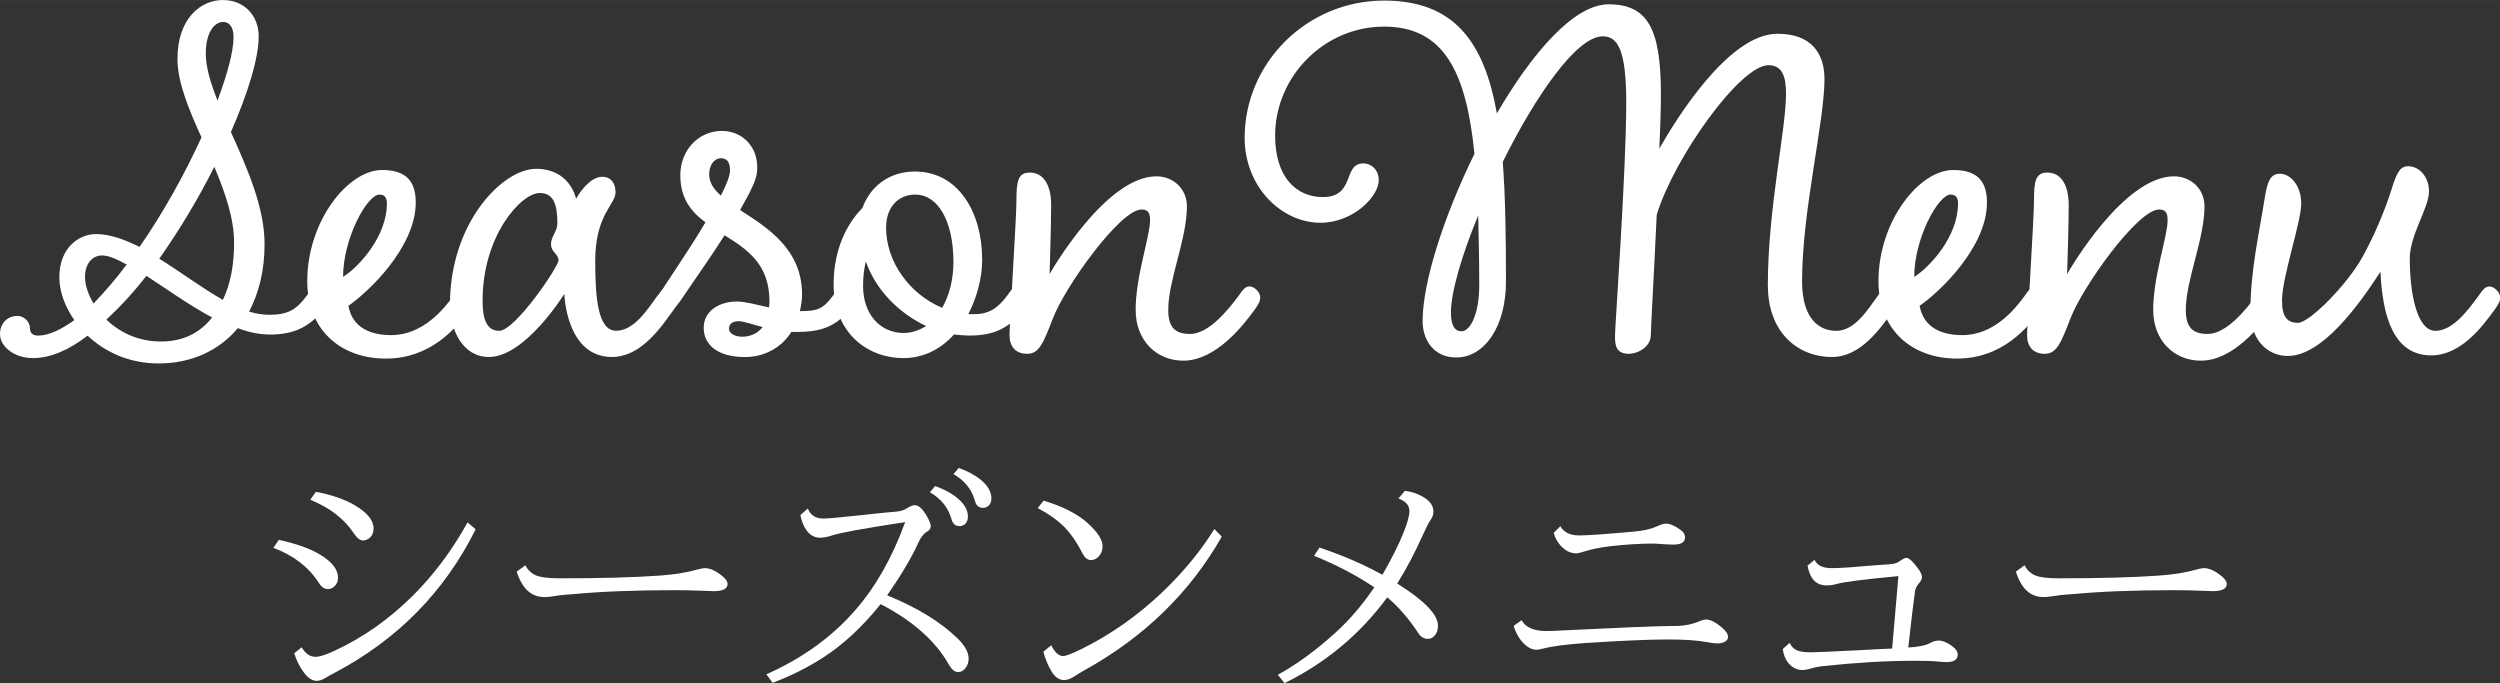 <?xml version="1.0" encoding="UTF-8"?>
<svg id="_レイヤー_2" data-name="レイヤー 2" xmlns="http://www.w3.org/2000/svg" width="127.07mm" height="34.73mm" viewBox="0 0 360.2 98.44">
  <rect x="0" y="0" width="360.2" height="98.44" fill="#333333" stroke="none"/>
  <defs>
    <style>
      .cls-1 {
        fill: #fff;
        stroke-width: 0px;
      }
    </style>
  </defs>
  <g id="_レイヤー_1-2" data-name="レイヤー 1">
    <g>
      <g>
        <path class="cls-1" d="M34.26,47.28c-2.77,3.31-6.78,5.08-11.4,5.08-4.24,0-7.7-1.62-10.24-4-2.69,2.08-5.39,3.23-7.85,3.23-2.77,0-4.77-1.69-4.77-3.46s1.31-2.62,2.46-2.62,1.85,1,1.85,1.69.31,1.15,1.16,1.15c1.54,0,3.31-.85,5.24-2.23-1.39-2-2.16-4.16-2.16-6.16,0-4.23,2.77-6.24,5.31-6.24,1.92,0,4.08.77,6.24,1.85,3.39-4.85,6.54-10.55,8.93-15.78-1.85-4.08-3.46-7.93-3.46-11.32,0-5.85,3.39-8.47,6.54-8.47s5.16,2.31,5.16,5.24c0,3.16-1.54,8.16-4,13.78,2.31,5.16,4.85,10.78,4.85,16.17,0,3.85-.85,7.08-2.23,9.7,1,.31,2,.46,2.93.46,2.7,0,3.93-.77,5.39-2.77.54-.77.92-1.31,1.54-1.31.69,0,1.54.85,1.54,1.54,0,.62-.23,1-.77,1.77-1.92,2.69-4.54,3.62-7.55,3.62-1.54,0-3.08-.31-4.7-.92ZM18.25,38.11c-1.39-.77-2.62-1.31-3.54-1.31-1.31,0-2.46,1.08-2.46,3.08,0,1.23.46,2.54,1.23,3.85,1.54-1.62,3.23-3.54,4.77-5.62ZM15.32,46.04c1.92,1.85,4.62,3.16,7.85,3.16s5.62-1.23,7.39-3.46c-3.31-1.77-6.62-4.16-9.47-6-1.85,2.39-3.85,4.54-5.77,6.31ZM32.11,43.2c1.08-2.23,1.62-5,1.62-8.24,0-3.54-1.31-7.24-2.85-10.93-2.23,4.46-5,9.08-7.93,13.24,3.08,1.92,6.16,4.23,9.16,5.93ZM31.34,14.48c1.39-3.77,2.31-7.01,2.31-9.16,0-1.23-.46-2.16-1.54-2.16s-2.46,1.31-2.46,4.54c0,2,.69,4.23,1.69,6.78Z"/>
        <path class="cls-1" d="M44.27,40.5c0-8.62,5.85-16.01,10.78-16.01,3.54,0,4.85,1.69,4.85,4.7,0,6.39-6.78,12.86-9.7,14.86.46,2.62,2.46,4.23,6.16,4.23,4.54,0,7.55-3.7,9.01-5.7.54-.77.92-1.31,1.54-1.31.69,0,1.54.85,1.54,1.54,0,.62-.23,1-.77,1.77-1.92,2.69-5.62,7.08-12.09,7.08s-11.32-4.08-11.32-11.16ZM55.75,29.34c0-.92-.38-1.31-1.08-1.31-1.77,0-5.24,6.31-5.24,11.86,2.31-1.46,6.31-5.85,6.31-10.55Z"/>
        <path class="cls-1" d="M94.78,42.58c.54-.77.92-1.31,1.54-1.31.69,0,1.54.85,1.54,1.54,0,.62-.23,1-.77,1.77-1.92,2.69-4.77,6.85-8.93,6.85-6.62,0-6.85-9.09-6.85-9.09,0,0-5.62,9.09-10.86,9.09-3.85,0-5.62-4-5.62-7.55,0-11.86,7.62-19.56,12.4-19.56s5.7,4,5.77,4.31c.08-.15,1.77-3.16,3.77-3.16,1.31,0,1.92,1,1.92,2.23,0,1.77-2.93,3.23-2.93,9.86,0,5.31.38,10.09,3,10.09s4.54-3.08,6-5.08ZM69.53,43.27c0,2.46.46,4.39,2.39,4.39,2.31,0,8.55-9.24,8.55-10.16s-1.08-1.15-1.08-2.31.92-1.85.92-3c0-2.7-.54-4.39-2.54-4.39-2.7,0-8.24,6.16-8.24,15.48Z"/>
        <path class="cls-1" d="M101.64,32.03c-2.08-1.54-3.62-3.46-3.62-6.78,0-3.62,2.62-6.39,6-6.39,2.77,0,5.08,2.08,5.08,5.24,0,1.16-.23,1.92-1.16,3.77l-1.31,2.39c3.93,2.54,8.93,5.62,8.93,12.17,0,.85-.15,1.62-.31,2.39h.15c2.23,0,3.16-.23,4.62-2.23.54-.77.92-1.31,1.54-1.31.69,0,1.54.85,1.54,1.54,0,.62-.23,1-.77,1.77-1.92,2.69-4.62,3.23-7.39,3.23h-.92c-1.46,2.31-3.93,3.62-6.7,3.62-3.62,0-5.93-1.54-5.93-4.23,0-2.46,2.31-3.77,4.77-3.77,1.23,0,2.85.46,4.62.85.08-.31.08-.62.08-.92,0-5.31-3.23-7.47-6.47-9.47-1.85,2.93-3.93,5.85-5.39,8.01-1.08,1.62-1.93,2.93-2.77,2.93-.69,0-1.31-.54-1.31-1.39,0-1,.46-1.69,1.54-3.31,1.39-2.16,3.46-5.16,5.16-8.08ZM103.87,22.79c-.85,0-1.69.85-1.69,2.31,0,1.16.62,2.16,1.69,3.08.77-1.54,1.31-2.85,1.31-3.62,0-1.23-.46-1.77-1.31-1.77ZM109.88,47.12c-1.54-.39-2.77-.85-3.46-.85-.92,0-1.39.46-1.39,1.08,0,.69.85,1.16,1.92,1.16,1,0,2.16-.38,2.93-1.39Z"/>
        <path class="cls-1" d="M137.44,48.2c-1.85,2.08-4.39,3.39-7.24,3.39-5.39,0-10.09-3.77-10.09-10.63,0-5.93,2.62-9.47,4.16-11.01,1-2.85,3.62-5.24,7.54-5.24,6.31,0,9.7,5.93,9.7,12.7,0,2.7-.77,5.47-2,7.85h.92c1.85,0,3.23-.69,4.7-2.69.54-.77.92-1.31,1.54-1.31.69,0,1.54.85,1.54,1.54,0,.62-.23,1-.77,1.77-1.93,2.69-4.24,3.77-7.7,3.77-.77,0-1.54-.08-2.31-.15ZM133.44,46.97c-3.93-1.85-7.24-5.16-8.7-9.32-.23,1.08-.39,2.16-.39,3.54,0,4.08,2.46,6.78,5.85,6.78,1.15,0,2.23-.38,3.23-1ZM135.75,44.35c1-1.77,1.62-4,1.62-6.62,0-6.01-2.31-9.7-5.47-9.7-2.46,0-4.23,1.77-4.23,4.77,0,5,3.46,9.62,8.08,11.55Z"/>
        <path class="cls-1" d="M163.62,44.73c0-5,2.08-10.62,2.08-13.01,0-1.16-.38-1.54-1.23-1.54-3.08,0-11.01,11.09-12.78,15.71-1.39,3.62-2,5.08-3.7,5.08s-2.54-1.08-2.54-2.7,1-16.79,1-19.48.23-3.93,1.92-3.93c1.92,0,3.08,1.69,3.08,4.7s-.23,9.78-.23,9.93c.39-.69,8.16-14.09,15.4-14.09,2.39,0,4.39,1.77,4.39,4.31,0,4.77-2.69,10.62-2.69,14.94,0,2.62,1.08,3.46,3.16,3.46,2.7,0,5.54-3.54,7.01-5.54.54-.77.92-1.31,1.54-1.31.69,0,1.54.85,1.54,1.54,0,.62-.23,1-.77,1.77-1.93,2.69-5.78,7.39-10.32,7.39-3.93,0-6.85-3-6.85-7.24Z"/>
        <path class="cls-1" d="M254.71,41.19c0-11.24,2.62-22.41,2.62-27.72,0-2.46-.54-4.08-2.54-4.08-4.08,0-13.63,13.4-16.09,21.56-.39,8.47-.85,16.4-.85,17.32,0,1.69-1.85,2.7-3.16,2.7-1.92,0-2-1.31-2-2.62s1.62-23.71,1.62-33.57c0-7.62-1.23-9.55-3.39-9.55-3.77,0-9.7,8.62-14.4,18.09.38,5,.46,10.78.46,17.25s-3.08,10.93-7.16,10.93c-3.39,0-4.85-2.7-4.85-5.24,0-5.62,3.08-15.17,7.47-24.1-1.16-11.63-4.31-18.33-13.01-18.33s-15.71,7.24-15.71,15.71c0,6,3.08,8.85,6.85,8.85,4.77,0,2.85-4.85,5.85-4.85,1.23,0,2.23,1,2.23,2.39,0,2.46-3.77,6.16-8.39,6.16-5.62,0-10.93-5.16-10.93-12.24C179.33,9.09,188.26.08,199.42.08c10.01,0,14.4,5.85,16.25,16.25,5.08-8.7,11.09-15.71,16.09-15.71,5.62,0,7.54,3.46,7.54,12.94,0,2.08-.08,4.85-.23,7.85,2.46-4.31,10.01-16.55,17.02-16.55,5,0,6.78,2.93,6.78,6.54,0,6.16-3.23,19.02-3.23,29.1,0,5.54,2.54,7.16,4.93,7.16,2.7,0,4.54-3.08,6.01-5.08.54-.77.92-1.31,1.54-1.31.69,0,1.54.85,1.54,1.54,0,.62-.23,1-.77,1.77-1.92,2.69-4.77,6.85-8.93,6.85-5.08,0-9.24-3.7-9.24-10.24ZM212.98,31.03c-2.39,5.78-3.93,11.09-3.93,14.01,0,2.08.69,2.69,1.54,2.69,1.23,0,2.54-2.46,2.54-6.62,0-3.62-.08-6.93-.15-10.09Z"/>
        <path class="cls-1" d="M270.65,40.5c0-8.62,5.85-16.01,10.78-16.01,3.54,0,4.85,1.69,4.85,4.7,0,6.39-6.78,12.86-9.7,14.86.46,2.62,2.46,4.23,6.16,4.23,4.54,0,7.55-3.7,9.01-5.7.54-.77.92-1.31,1.54-1.31.69,0,1.54.85,1.54,1.54,0,.62-.23,1-.77,1.77-1.92,2.69-5.62,7.08-12.09,7.08s-11.32-4.08-11.32-11.16ZM282.12,29.34c0-.92-.38-1.31-1.08-1.31-1.77,0-5.24,6.31-5.24,11.86,2.31-1.46,6.31-5.85,6.31-10.55Z"/>
        <path class="cls-1" d="M310.23,44.73c0-5,2.08-10.62,2.08-13.01,0-1.16-.38-1.54-1.23-1.54-3.08,0-11.01,11.09-12.78,15.71-1.39,3.62-2,5.08-3.7,5.08s-2.54-1.08-2.54-2.7,1-16.79,1-19.48.23-3.93,1.92-3.93c1.92,0,3.08,1.69,3.08,4.7s-.23,9.78-.23,9.93c.38-.69,8.16-14.09,15.4-14.09,2.39,0,4.39,1.77,4.39,4.31,0,4.77-2.69,10.62-2.69,14.94,0,2.62,1.08,3.46,3.16,3.46,2.7,0,5.54-3.54,7.01-5.54.54-.77.92-1.31,1.54-1.31.69,0,1.54.85,1.54,1.54,0,.62-.23,1-.77,1.77-1.93,2.69-5.78,7.39-10.32,7.39-3.93,0-6.85-3-6.85-7.24Z"/>
        <path class="cls-1" d="M342.95,39.19c-3,4.62-8.32,12.09-13.32,12.09-2.85,0-5.39-2.16-5.39-6.54,0-5.77,1.31-11.39,2.08-16.32.39-2.39.85-3.39,2.16-3.39,1.54,0,3.08,1.69,3.08,4.31s-2.77,10.62-2.77,13.94c0,2.31.69,3.23,2.31,3.23s7.08-5.47,9.32-9.55c1.46-2.62,3.16-6.47,4.16-9.7.77-2.46,1.23-3.31,2.39-3.31,1.69,0,3,1.62,3,3.62,0,2.39-2.77,6.24-2.77,9.7,0,4.62.92,10.39,3.7,10.39,2.54,0,4.77-3.08,6.24-5.08.54-.77.92-1.31,1.54-1.31.69,0,1.54.85,1.54,1.54,0,.62-.23,1-.77,1.77-1.92,2.69-5,6.62-9.16,6.62-5.39,0-7.01-5.54-7.31-12.01Z"/>
      </g>
      <g>
        <path class="cls-1" d="M40.17,77.77c2.64.59,4.65,1.32,6.05,2.2,1.65,1.02,2.48,2.1,2.48,3.25,0,.54-.18.97-.54,1.28-.27.25-.59.37-.95.37-.48,0-.91-.31-1.3-.93-1.45-2.26-3.63-3.93-6.52-5.01l.79-1.16ZM43.47,93.26c.52.91,1.18,1.37,2,1.37.57,0,1.48-.29,2.71-.86,4.08-1.89,7.82-4.51,11.21-7.86,3.05-3.01,5.71-6.56,7.98-10.65l1.16,1c-4.48,9.01-11.29,15.93-20.44,20.74-.45.23-.86.46-1.23.69-.45.27-.86.4-1.25.4-.62,0-1.24-.41-1.85-1.23-.57-.76-1.03-1.68-1.37-2.74l1.07-.86ZM45.5,70.86c2.3.43,4.17,1.08,5.61,1.93,1.8,1.07,2.71,2.17,2.71,3.32,0,.79-.31,1.32-.93,1.62-.18.09-.36.14-.56.14-.45,0-.89-.34-1.34-1.02-1.36-2.07-3.45-3.69-6.28-4.85l.79-1.14Z"/>
        <path class="cls-1" d="M75.68,81.44c.39.7.9,1.19,1.55,1.46.67.28,1.8.42,3.41.42,5.96,0,10.8-.13,14.52-.4,2.02-.14,3.78-.43,5.29-.86.52-.14.88-.21,1.09-.21.76,0,1.61.39,2.55,1.16.49.4.74.77.74,1.12,0,.69-.67,1.04-2,1.04-.25,0-.71-.02-1.41-.05-1.3-.06-2.74-.09-4.31-.09-5.61,0-10.5.19-14.66.58-.08,0-.29.01-.62.04-.69.05-1.39.13-2.09.25-.47.08-.91.12-1.32.12-1.88,0-3.2-1.22-3.97-3.66l1.23-.91Z"/>
        <path class="cls-1" d="M116.39,73.27c.39.96,1.13,1.44,2.23,1.44.64,0,2.31-.15,4.99-.44,3.01-.33,4.86-.52,5.55-.56.59-.05,1.12-.22,1.6-.53.43-.27.78-.4,1.04-.4.59,0,1.21.6,1.86,1.79.29.53.44.95.44,1.27s-.19.57-.58.79c-.45.26-.84.76-1.18,1.51-.98,2.17-2.49,4.71-4.52,7.63,4.34,1.77,7.73,3.85,10.18,6.24,1.04,1.03,1.56,1.99,1.56,2.87,0,.53-.15.98-.44,1.35-.3.4-.66.6-1.07.6-.48,0-.93-.36-1.34-1.09-1.95-3.42-5.22-6.32-9.83-8.7-2.61,3.25-5.35,5.79-8.21,7.65-2.24,1.45-4.69,2.68-7.35,3.69l-.9-1.23c5.16-2.29,9.42-5.36,12.78-9.21,2.98-3.41,5.38-7.65,7.21-12.71l-.62.09c-5.58.86-8.89,1.46-9.93,1.83-.64.21-1.21.32-1.69.32-.79,0-1.44-.35-1.95-1.04-.43-.59-.73-1.33-.9-2.23l1.04-.91ZM134.74,70.03c1.32.47,2.4,1.05,3.23,1.76,1,.84,1.49,1.72,1.49,2.62,0,.5-.16.88-.47,1.14-.22.16-.46.25-.72.25-.49,0-.84-.21-1.04-.62-.04-.07-.11-.28-.21-.62-.48-1.52-1.49-2.74-3.04-3.64l.76-.9ZM138.13,67.42c1.31.46,2.38,1.04,3.22,1.74,1,.84,1.49,1.72,1.49,2.62,0,.52-.16.9-.47,1.14-.22.16-.46.25-.72.25-.49,0-.84-.21-1.04-.62-.04-.07-.11-.28-.21-.62-.47-1.52-1.48-2.73-3.02-3.62l.76-.9Z"/>
        <path class="cls-1" d="M150.37,72.13c2.72.82,4.8,1.88,6.26,3.16,1.49,1.32,2.23,2.47,2.23,3.43,0,.55-.17,1.01-.51,1.39-.33.39-.71.58-1.16.58-.48,0-.88-.31-1.21-.93-.86-1.7-1.8-3.04-2.83-4.03-.97-.93-2.19-1.77-3.64-2.53l.86-1.07ZM151.46,92.97c.52,1.03,1.09,1.55,1.72,1.55.39,0,1.25-.33,2.58-.98,4.23-2.09,8.1-4.8,11.62-8.14,3.08-2.93,5.61-5.99,7.58-9.18l1.07,1.09c-4.58,8.07-11.19,14.5-19.83,19.28-.38.21-.86.5-1.44.88-.54.34-1.03.51-1.46.51-.7,0-1.31-.42-1.81-1.27s-.89-1.78-1.16-2.81l1.12-.93Z"/>
        <path class="cls-1" d="M190.11,78.89c3.23,1.08,6.26,2.38,9.07,3.92,1.32-2.29,2.35-4.34,3.08-6.17.54-1.37.81-2.37.81-2.99,0-.84-.53-1.45-1.58-1.83l.93-1.11c.97.12,1.89.43,2.74.95.91.56,1.37,1.25,1.37,2.06,0,.42-.15.83-.44,1.23-.25.36-.6,1.06-1.07,2.09-1.14,2.55-2.37,4.9-3.71,7.03,3.91,2.45,5.87,4.47,5.87,6.06,0,.73-.23,1.28-.7,1.65-.22.18-.48.26-.77.26-.54,0-.99-.27-1.35-.81-1.38-2.1-2.88-3.82-4.48-5.17-3.91,5.31-8.85,9.43-14.8,12.36l-.97-1.2c2.7-1.48,5.44-3.48,8.24-6.01,2.04-1.84,3.93-4.04,5.66-6.59-2.58-1.73-5.47-3.25-8.68-4.54l.79-1.21Z"/>
        <path class="cls-1" d="M219.24,89.37c.57,1.03,1.77,1.55,3.59,1.55.61,0,1.49-.04,2.64-.11,1.3-.07,4.49-.22,9.58-.44,2.91-.12,4.9-.18,5.98-.18h.26c1.36,0,2.6-.25,3.71-.74.3-.13.59-.19.84-.19.59,0,1.34.38,2.25,1.14.59.49.88.95.88,1.37,0,.27-.14.49-.43.67s-.65.26-1.1.26c-.33,0-.81-.06-1.46-.18-1.38-.26-3.25-.39-5.61-.39-2.75,0-6.71.17-11.88.51-2.71.18-4.8.45-6.28.83-.34.09-.62.14-.84.14-.53,0-1.05-.22-1.58-.67-.75-.64-1.32-1.56-1.71-2.76l1.16-.83ZM224.81,75.8c.49.89,1.4,1.34,2.72,1.34,1.17,0,3.77-.18,7.79-.54,1.44-.13,2.56-.38,3.36-.74.59-.28,1.03-.42,1.34-.42.59,0,1.29.3,2.11.9.43.3.65.66.65,1.07,0,.7-.55,1.05-1.65,1.05-.54,0-1.27-.04-2.2-.11-.21-.02-.42-.04-.63-.04-1.97,0-4.08.13-6.33.39-1.41.16-2.66.42-3.76.77-.52.16-.89.25-1.12.25-.79,0-1.51-.35-2.18-1.05-.52-.56-.87-1.2-1.05-1.9l.97-.97Z"/>
        <path class="cls-1" d="M261.43,80.65c.38.8,1.18,1.2,2.41,1.2,1.08,0,2.52-.08,4.32-.25.54-.05,1.32-.11,2.34-.18,1.39-.08,2.23-.16,2.5-.23.23-.06.47-.18.72-.35.46-.32.77-.47.95-.47.38,0,.94.52,1.69,1.55.38.52.56.92.56,1.21s-.16.6-.47.95c-.29.33-.47.71-.54,1.14-.23,1.69-.56,4.38-.97,8.07,1.51-.09,2.57-.31,3.16-.65.45-.23.84-.35,1.18-.35.61,0,1.28.27,2,.81.53.39.79.79.79,1.2,0,.73-.54,1.09-1.62,1.09-.27,0-.64-.02-1.12-.07-.73-.08-1.88-.12-3.45-.12-4.07,0-8.48.26-13.24.77-.64.07-1.25.19-1.81.37-.43.13-.82.19-1.16.19-.76,0-1.43-.33-2-1-.42-.48-.69-1.15-.81-2.02l1-.9c.23.55.6.92,1.11,1.11.46.18,1.12.26,2,.26.54,0,2.68-.09,6.43-.28,2.74-.15,4.48-.24,5.22-.26l.9-10.44c-4.99.47-7.99.86-9,1.16-.4.12-.85.18-1.35.18-1.5,0-2.41-.95-2.74-2.85l1-.83Z"/>
        <path class="cls-1" d="M291.68,81.44c.39.7.9,1.19,1.55,1.46.67.28,1.8.42,3.41.42,5.96,0,10.8-.13,14.52-.4,2.02-.14,3.78-.43,5.29-.86.52-.14.88-.21,1.09-.21.76,0,1.61.39,2.55,1.16.49.4.74.77.74,1.12,0,.69-.67,1.04-2,1.04-.25,0-.71-.02-1.41-.05-1.3-.06-2.74-.09-4.31-.09-5.61,0-10.5.19-14.66.58-.08,0-.29.01-.62.04-.69.05-1.39.13-2.09.25-.47.08-.91.12-1.32.12-1.88,0-3.2-1.22-3.97-3.66l1.23-.91Z"/>
      </g>
    </g>
  </g>
</svg>